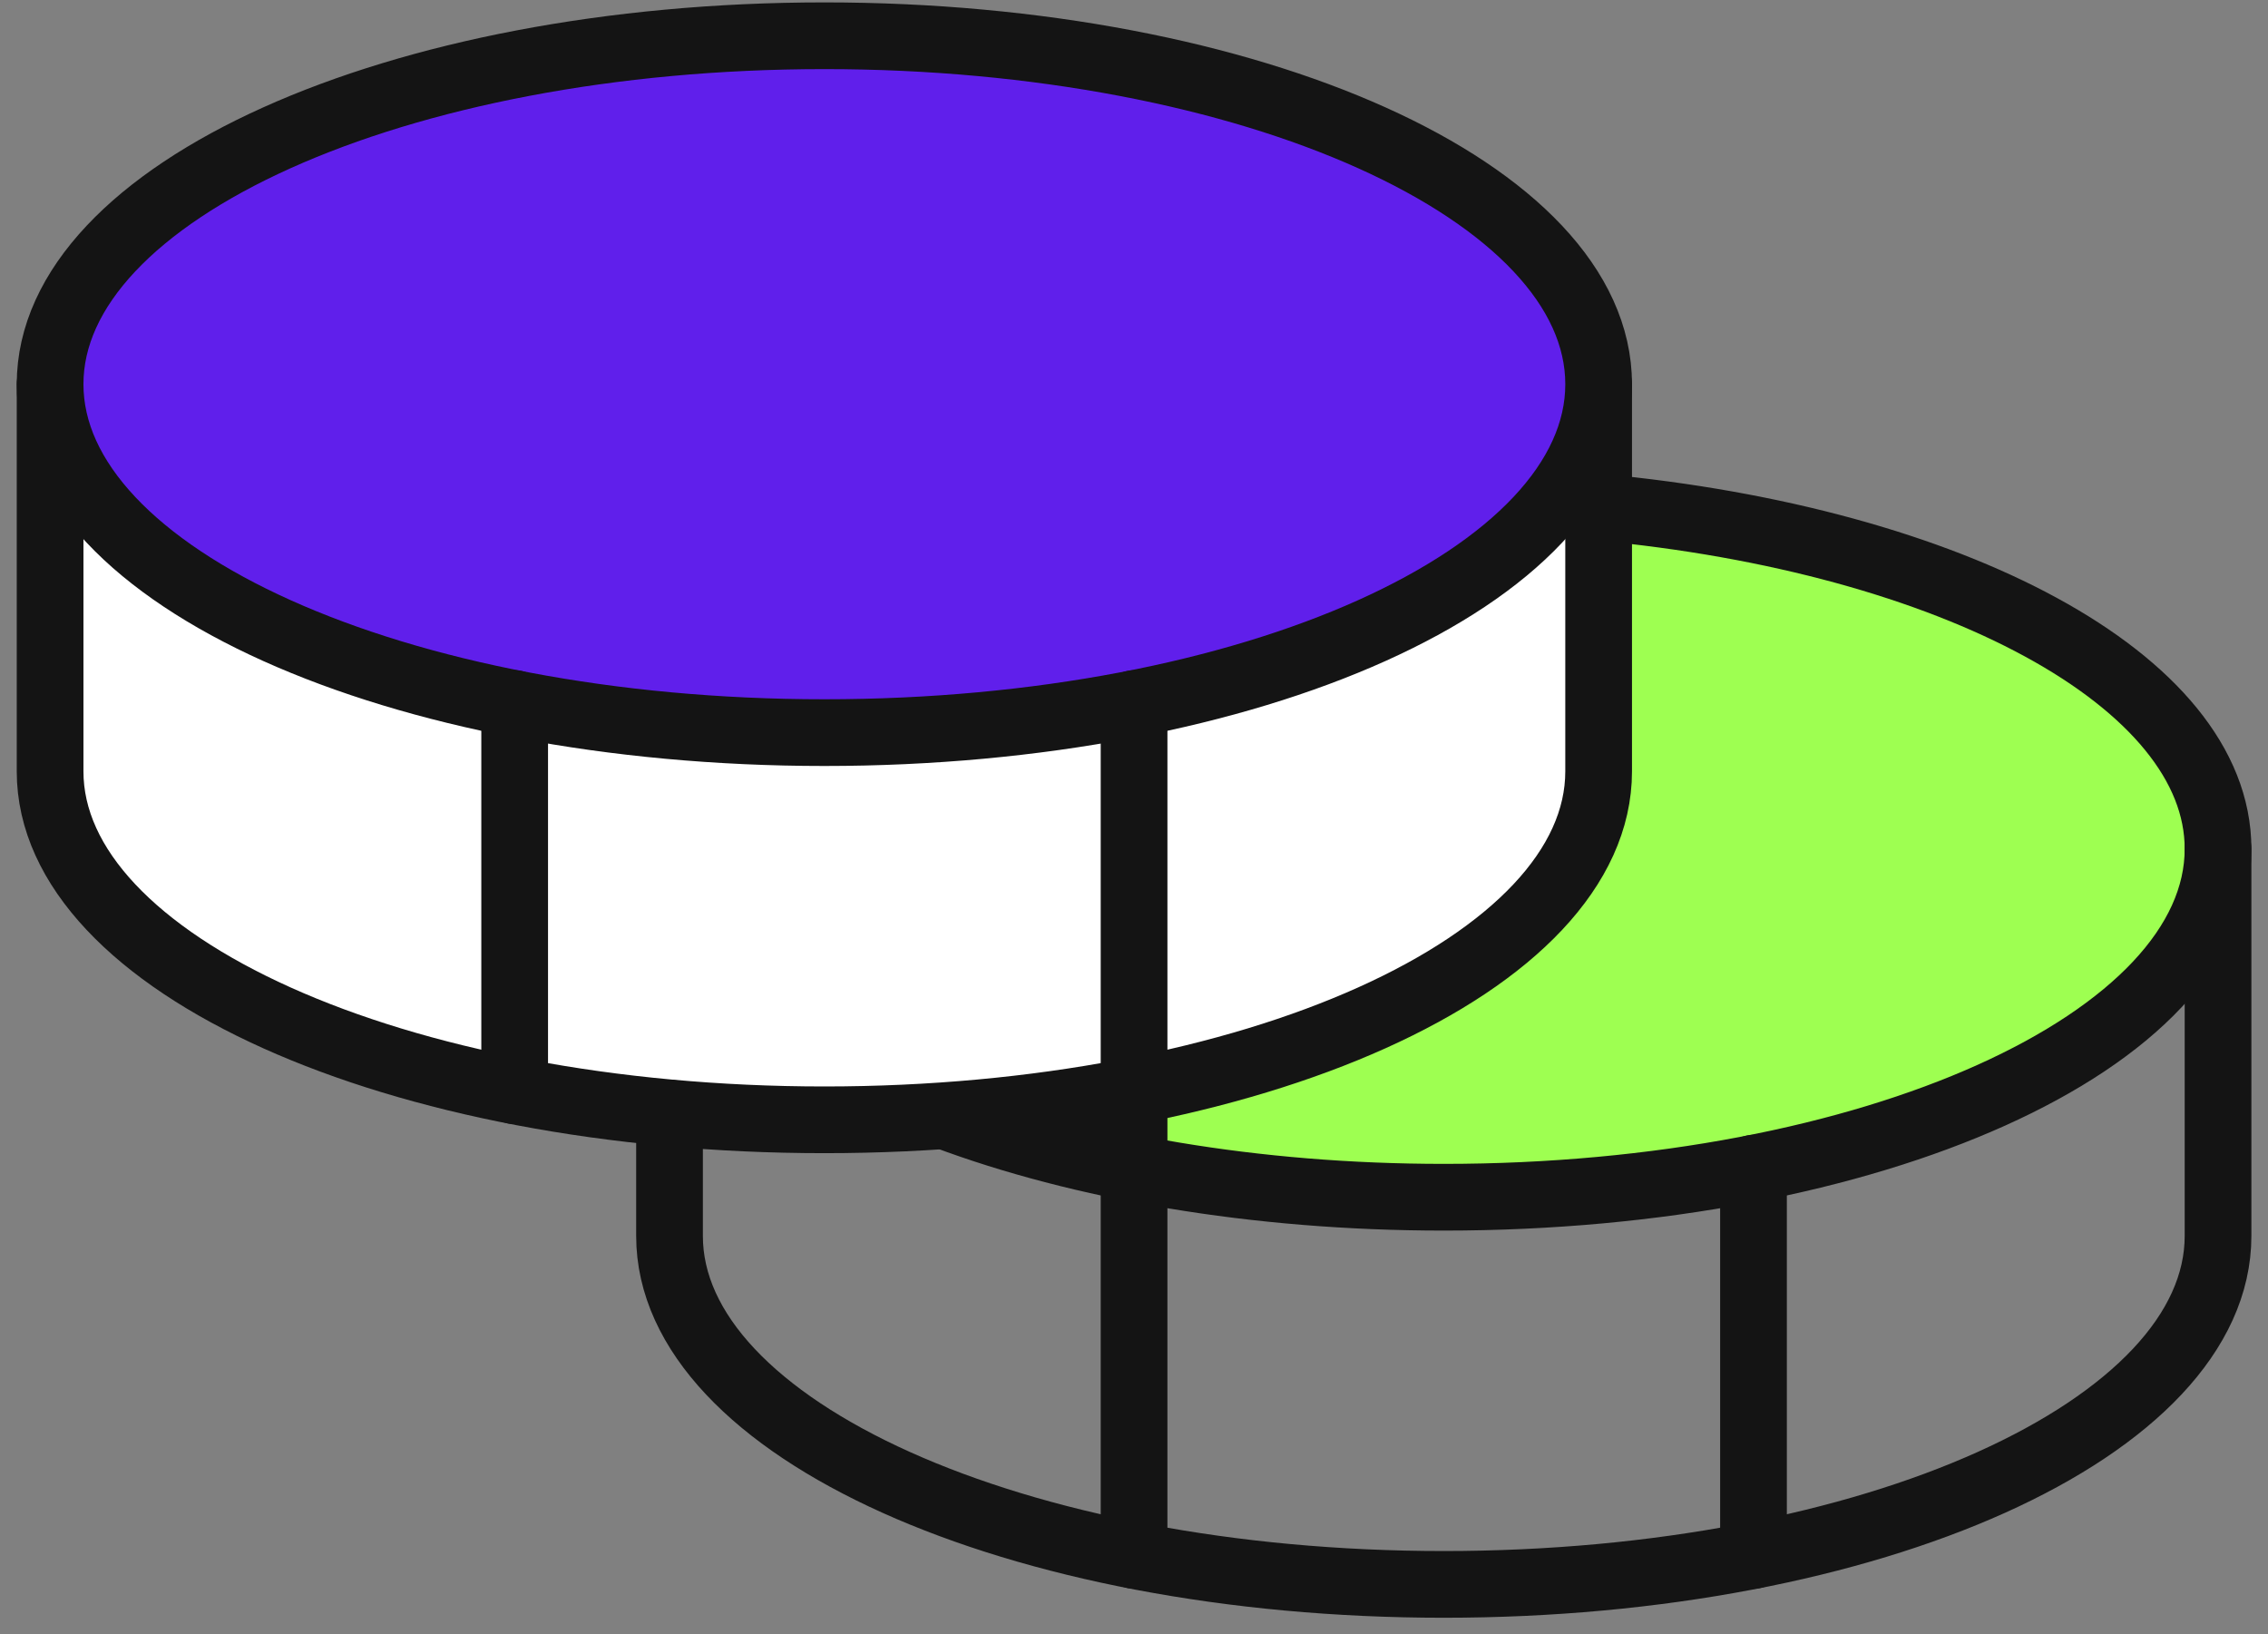 <svg width="68" height="49" viewBox="0 0 68 49" fill="none" xmlns="http://www.w3.org/2000/svg">
<rect x="0" y="0" width="68" height="49" fill="#808080" stroke="none"/>
<path d="M47.931 15.203C58.522 16.19 66.502 20.398 66.502 25.447C66.502 31.221 56.114 35.893 43.288 35.893C37.6 35.893 32.377 34.965 28.344 33.456" fill="#9EFF51"/>
<path d="M47.931 15.203C58.522 16.19 66.502 20.398 66.502 25.447C66.502 31.221 56.114 35.893 43.288 35.893C37.6 35.893 32.377 34.965 28.344 33.456" stroke="#141414" stroke-width="2" stroke-linecap="round" stroke-linejoin="round"/>
<path d="M1.502 11.518V23.125C1.502 28.9 11.891 33.572 24.716 33.572C37.542 33.572 47.931 28.9 47.931 23.125V11.518" fill="white"/>
<path d="M1.502 11.518V23.125C1.502 28.9 11.891 33.572 24.716 33.572C37.542 33.572 47.931 28.9 47.931 23.125V11.518" stroke="#141414" stroke-width="2" stroke-linecap="round" stroke-linejoin="round"/>
<path d="M24.716 21.964C37.537 21.964 47.931 17.287 47.931 11.518C47.931 5.749 37.537 1.072 24.716 1.072C11.896 1.072 1.502 5.749 1.502 11.518C1.502 17.287 11.896 21.964 24.716 21.964Z" fill="#601FEB" stroke="#141414" stroke-width="2" stroke-linecap="round" stroke-linejoin="round"/>
<path d="M15.431 21.094V32.701" stroke="#141414" stroke-width="2" stroke-linecap="round" stroke-linejoin="round"/>
<path d="M20.074 33.369V37.054C20.074 42.828 30.462 47.5 43.288 47.5C56.114 47.5 66.502 42.828 66.502 37.054V25.447" stroke="#141414" stroke-width="2" stroke-linecap="round" stroke-linejoin="round"/>
<path d="M52.574 35.023V46.63" stroke="#141414" stroke-width="2" stroke-linecap="round" stroke-linejoin="round"/>
<path d="M34.002 21.094V46.63" stroke="#141414" stroke-width="2" stroke-linecap="round" stroke-linejoin="round"/>
</svg>
